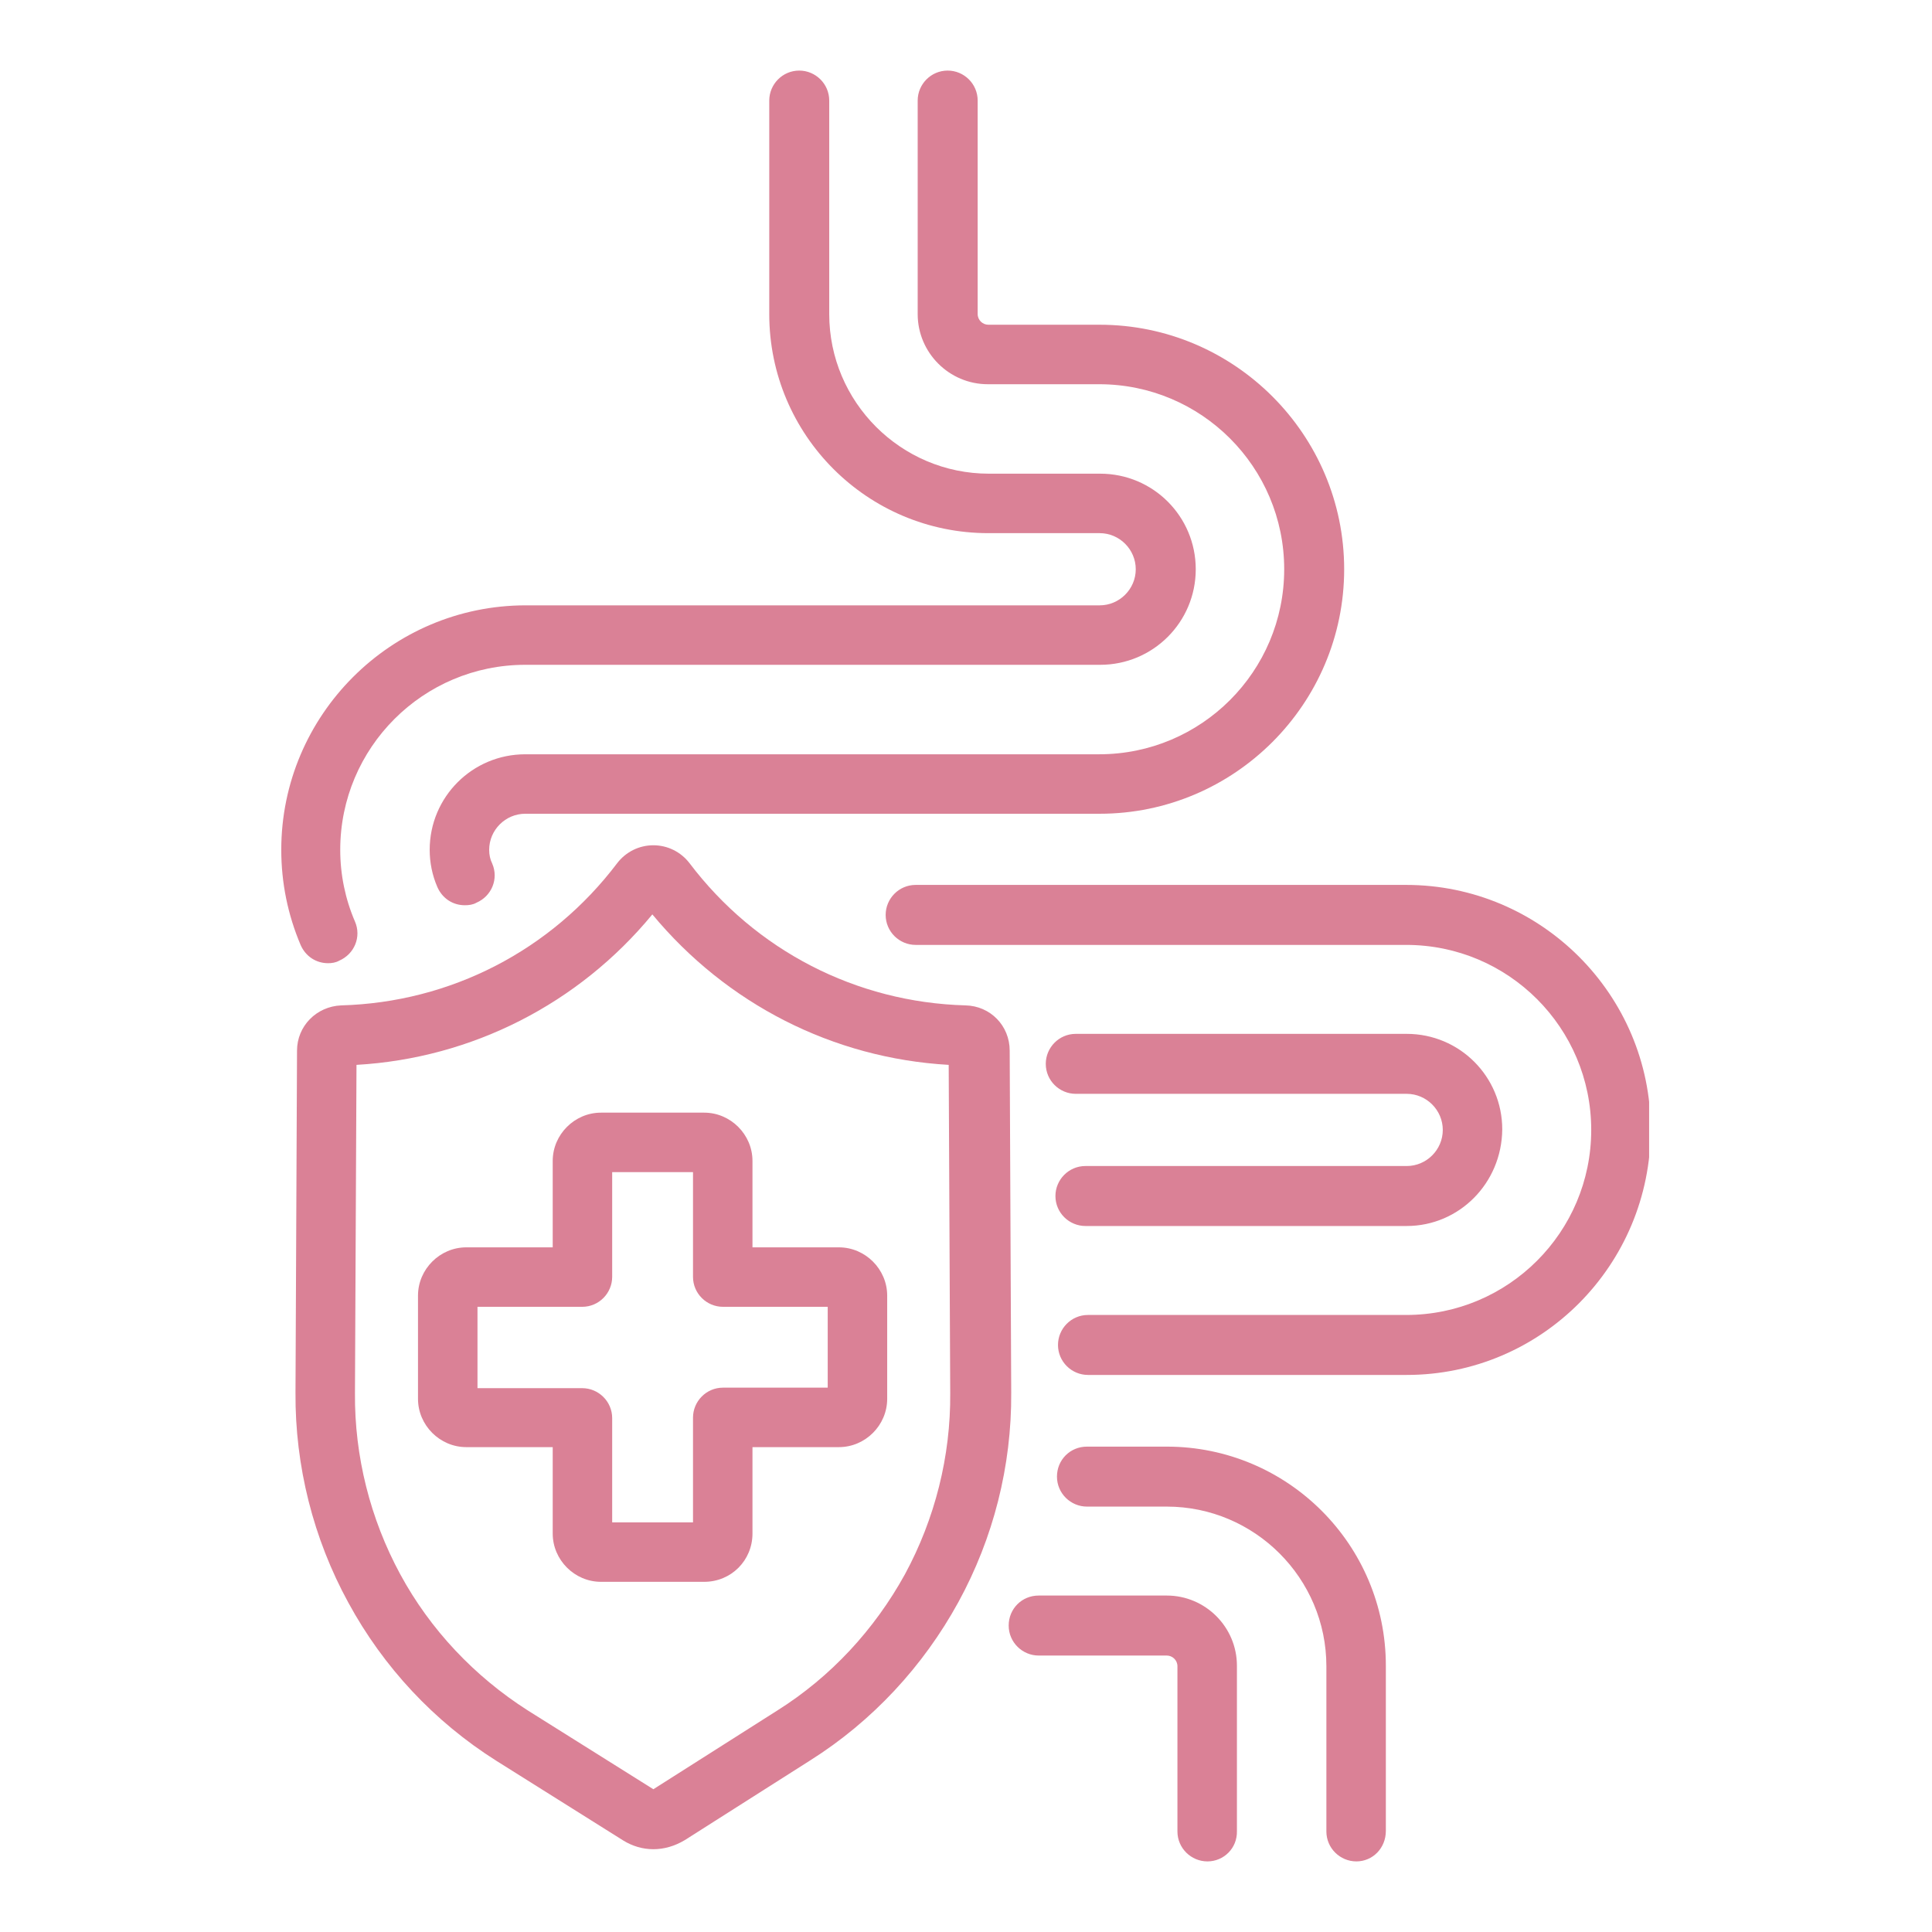 <svg xmlns="http://www.w3.org/2000/svg" xmlns:xlink="http://www.w3.org/1999/xlink" width="500" viewBox="0 0 375 375" height="500" preserveAspectRatio="xMidYMid meet"><defs><clipPath id="a251b3dcf1"><path d="M 205 280 L 269 280 L 269 361.48 L 205 361.48 Z M 205 280 " clip-rule="nonzero"></path></clipPath><clipPath id="787ad09124"><path d="M 171 171 L 320.094 171 L 320.094 267 L 171 267 Z M 171 171 " clip-rule="nonzero"></path></clipPath><clipPath id="d74a27a24e"><path d="M 83 13.48 L 261 13.48 L 261 176 L 83 176 Z M 83 13.48 " clip-rule="nonzero"></path></clipPath><clipPath id="3176b407d4"><path d="M 54.594 13.48 L 233 13.48 L 233 187 L 54.594 187 Z M 54.594 13.48 " clip-rule="nonzero"></path></clipPath><clipPath id="8b07a1e9f7"><path d="M 195 309 L 241 309 L 241 361.48 L 195 361.48 Z M 195 309 " clip-rule="nonzero"></path></clipPath></defs><path fill="#da8196" d="M 136.684 307.031 L 116.652 307.031 C 111.523 307.031 107.281 302.789 107.281 297.66 L 107.281 280.887 L 90.508 280.887 C 85.379 280.887 81.133 276.645 81.133 271.512 L 81.133 251.484 C 81.133 246.352 85.379 242.109 90.508 242.109 L 107.281 242.109 L 107.281 225.336 C 107.281 220.207 111.523 215.965 116.652 215.965 L 136.684 215.965 C 141.812 215.965 146.055 220.207 146.055 225.336 L 146.055 242.109 L 162.828 242.109 C 167.961 242.109 172.203 246.352 172.203 251.484 L 172.203 271.512 C 172.203 276.645 167.961 280.887 162.828 280.887 L 146.055 280.887 L 146.055 297.66 C 146.055 302.887 141.914 307.031 136.684 307.031 Z M 118.824 295.488 L 134.512 295.488 L 134.512 275.164 C 134.512 272.008 137.078 269.344 140.332 269.344 L 160.66 269.344 L 160.66 253.652 L 140.332 253.652 C 137.176 253.652 134.512 251.09 134.512 247.832 L 134.512 227.508 L 118.824 227.508 L 118.824 247.832 C 118.824 250.992 116.258 253.652 113.004 253.652 L 92.68 253.652 L 92.68 269.441 L 113.004 269.441 C 116.16 269.441 118.824 272.008 118.824 275.262 Z M 162.828 253.652 Z M 162.828 253.652 " fill-opacity="1" fill-rule="nonzero"></path><g clip-path="url(#a251b3dcf1)"><path fill="#da8196" d="M 263.27 361.297 C 260.113 361.297 257.449 358.734 257.449 355.477 L 257.449 323.41 C 257.449 306.34 243.539 292.43 226.469 292.43 L 210.977 292.43 C 207.82 292.43 205.156 289.863 205.156 286.609 C 205.156 283.352 207.723 280.789 210.977 280.789 L 226.469 280.789 C 249.949 280.789 268.992 299.828 268.992 323.312 L 268.992 355.379 C 268.992 358.734 266.43 361.297 263.27 361.297 Z M 263.27 361.297 " fill-opacity="1" fill-rule="nonzero"></path></g><g clip-path="url(#787ad09124)"><path fill="#da8196" d="M 273.039 266.875 L 211.176 266.875 C 208.02 266.875 205.355 264.309 205.355 261.055 C 205.355 257.898 207.918 255.234 211.176 255.234 L 272.941 255.234 C 292.773 255.234 308.855 239.152 308.855 219.32 C 308.855 199.488 292.773 183.406 272.941 183.406 L 177.727 183.406 C 174.57 183.406 171.906 180.84 171.906 177.582 C 171.906 174.426 174.473 171.762 177.727 171.762 L 272.941 171.762 C 299.086 171.762 320.398 193.074 320.398 219.219 C 320.398 245.562 299.184 266.875 273.039 266.875 Z M 273.039 266.875 " fill-opacity="1" fill-rule="nonzero"></path></g><g clip-path="url(#d74a27a24e)"><path fill="#da8196" d="M 90.211 175.707 C 87.941 175.707 85.871 174.426 84.883 172.156 C 83.898 169.887 83.402 167.422 83.402 164.953 C 83.402 154.691 91.691 146.406 101.953 146.406 L 213.348 146.406 C 233.18 146.406 249.262 130.324 249.262 110.492 C 249.262 90.66 233.18 74.578 213.348 74.578 L 191.738 74.578 C 184.238 74.578 178.121 68.461 178.121 60.961 L 178.121 19.52 C 178.121 16.363 180.688 13.699 183.945 13.699 C 187.102 13.699 189.766 16.266 189.766 19.52 L 189.766 60.961 C 189.766 62.145 190.75 63.031 191.836 63.031 L 213.445 63.031 C 239.59 63.031 260.902 84.344 260.902 110.492 C 260.902 136.637 239.59 157.949 213.445 157.949 L 101.953 157.949 C 98.105 157.949 94.949 161.105 94.949 164.953 C 94.949 165.941 95.145 166.828 95.539 167.617 C 96.82 170.578 95.441 173.934 92.48 175.215 C 91.789 175.609 91 175.707 90.211 175.707 Z M 90.211 175.707 " fill-opacity="1" fill-rule="nonzero"></path></g><g clip-path="url(#3176b407d4)"><path fill="#da8196" d="M 63.672 186.957 C 61.402 186.957 59.328 185.672 58.344 183.406 C 55.875 177.582 54.594 171.367 54.594 164.953 C 54.594 138.809 75.906 117.496 102.051 117.496 L 213.445 117.496 C 217.293 117.496 220.449 114.34 220.449 110.492 C 220.449 106.645 217.293 103.484 213.445 103.484 L 191.836 103.484 C 168.355 103.484 149.312 84.441 149.312 60.961 L 149.312 19.52 C 149.312 16.363 151.879 13.699 155.133 13.699 C 158.289 13.699 160.953 16.266 160.953 19.52 L 160.953 60.961 C 160.953 78.031 174.867 91.941 191.938 91.941 L 213.543 91.941 C 223.805 91.941 232.094 100.23 232.094 110.492 C 232.094 120.75 223.805 129.039 213.543 129.039 L 101.953 129.039 C 82.121 129.039 66.039 145.121 66.039 164.953 C 66.039 169.789 67.023 174.523 68.898 178.867 C 70.184 181.824 68.801 185.18 65.84 186.465 C 65.152 186.859 64.359 186.957 63.672 186.957 Z M 63.672 186.957 " fill-opacity="1" fill-rule="nonzero"></path></g><path fill="#da8196" d="M 273.039 237.965 L 210.684 237.965 C 207.523 237.965 204.859 235.402 204.859 232.145 C 204.859 228.988 207.426 226.324 210.684 226.324 L 273.039 226.324 C 276.887 226.324 280.043 223.168 280.043 219.32 C 280.043 215.473 276.887 212.312 273.039 212.312 L 208.809 212.312 C 205.648 212.312 202.984 209.75 202.984 206.492 C 202.984 203.336 205.551 200.672 208.809 200.672 L 273.039 200.672 C 283.301 200.672 291.586 208.957 291.586 219.219 C 291.488 229.68 283.203 237.965 273.039 237.965 Z M 273.039 237.965 " fill-opacity="1" fill-rule="nonzero"></path><g clip-path="url(#8b07a1e9f7)"><path fill="#da8196" d="M 234.363 361.297 C 231.203 361.297 228.539 358.734 228.539 355.477 L 228.539 323.41 C 228.539 322.227 227.555 321.34 226.469 321.34 L 201.605 321.34 C 198.449 321.34 195.785 318.773 195.785 315.516 C 195.785 312.262 198.348 309.695 201.605 309.695 L 226.469 309.695 C 233.969 309.695 240.086 315.812 240.086 323.312 L 240.086 355.379 C 240.184 358.734 237.52 361.297 234.363 361.297 Z M 234.363 361.297 " fill-opacity="1" fill-rule="nonzero"></path></g><path fill="#da8196" d="M 126.816 358.93 C 124.746 358.93 122.77 358.34 120.996 357.254 L 96.328 341.762 C 84.293 334.164 74.426 323.609 67.617 311.078 C 60.809 298.645 57.258 284.535 57.355 270.328 L 57.652 203.926 C 57.652 199.191 61.402 195.344 66.234 195.145 C 87.449 194.555 106.984 184.488 119.812 167.52 C 121.488 165.348 124.055 164.066 126.816 164.066 C 129.578 164.066 132.145 165.348 133.82 167.52 C 146.648 184.488 166.184 194.555 187.398 195.145 C 192.23 195.246 195.98 199.094 195.98 203.926 L 196.277 270.328 C 196.375 284.535 192.824 298.547 186.016 310.98 C 179.207 323.41 169.34 334.066 157.305 341.664 L 132.934 357.156 C 130.961 358.34 128.887 358.93 126.816 358.93 Z M 69.195 206.691 L 68.898 270.426 C 68.801 282.66 71.859 294.797 77.68 305.551 C 83.504 316.309 92.086 325.383 102.445 331.996 L 126.816 347.289 L 150.891 331.996 C 161.25 325.484 169.734 316.309 175.656 305.551 C 181.477 294.797 184.535 282.66 184.438 270.426 L 184.141 206.691 C 161.645 205.406 141.023 194.852 126.621 177.484 C 112.312 194.852 91.594 205.406 69.195 206.691 Z M 186.902 206.789 Z M 186.902 206.789 " fill-opacity="1" fill-rule="nonzero"></path></svg>
